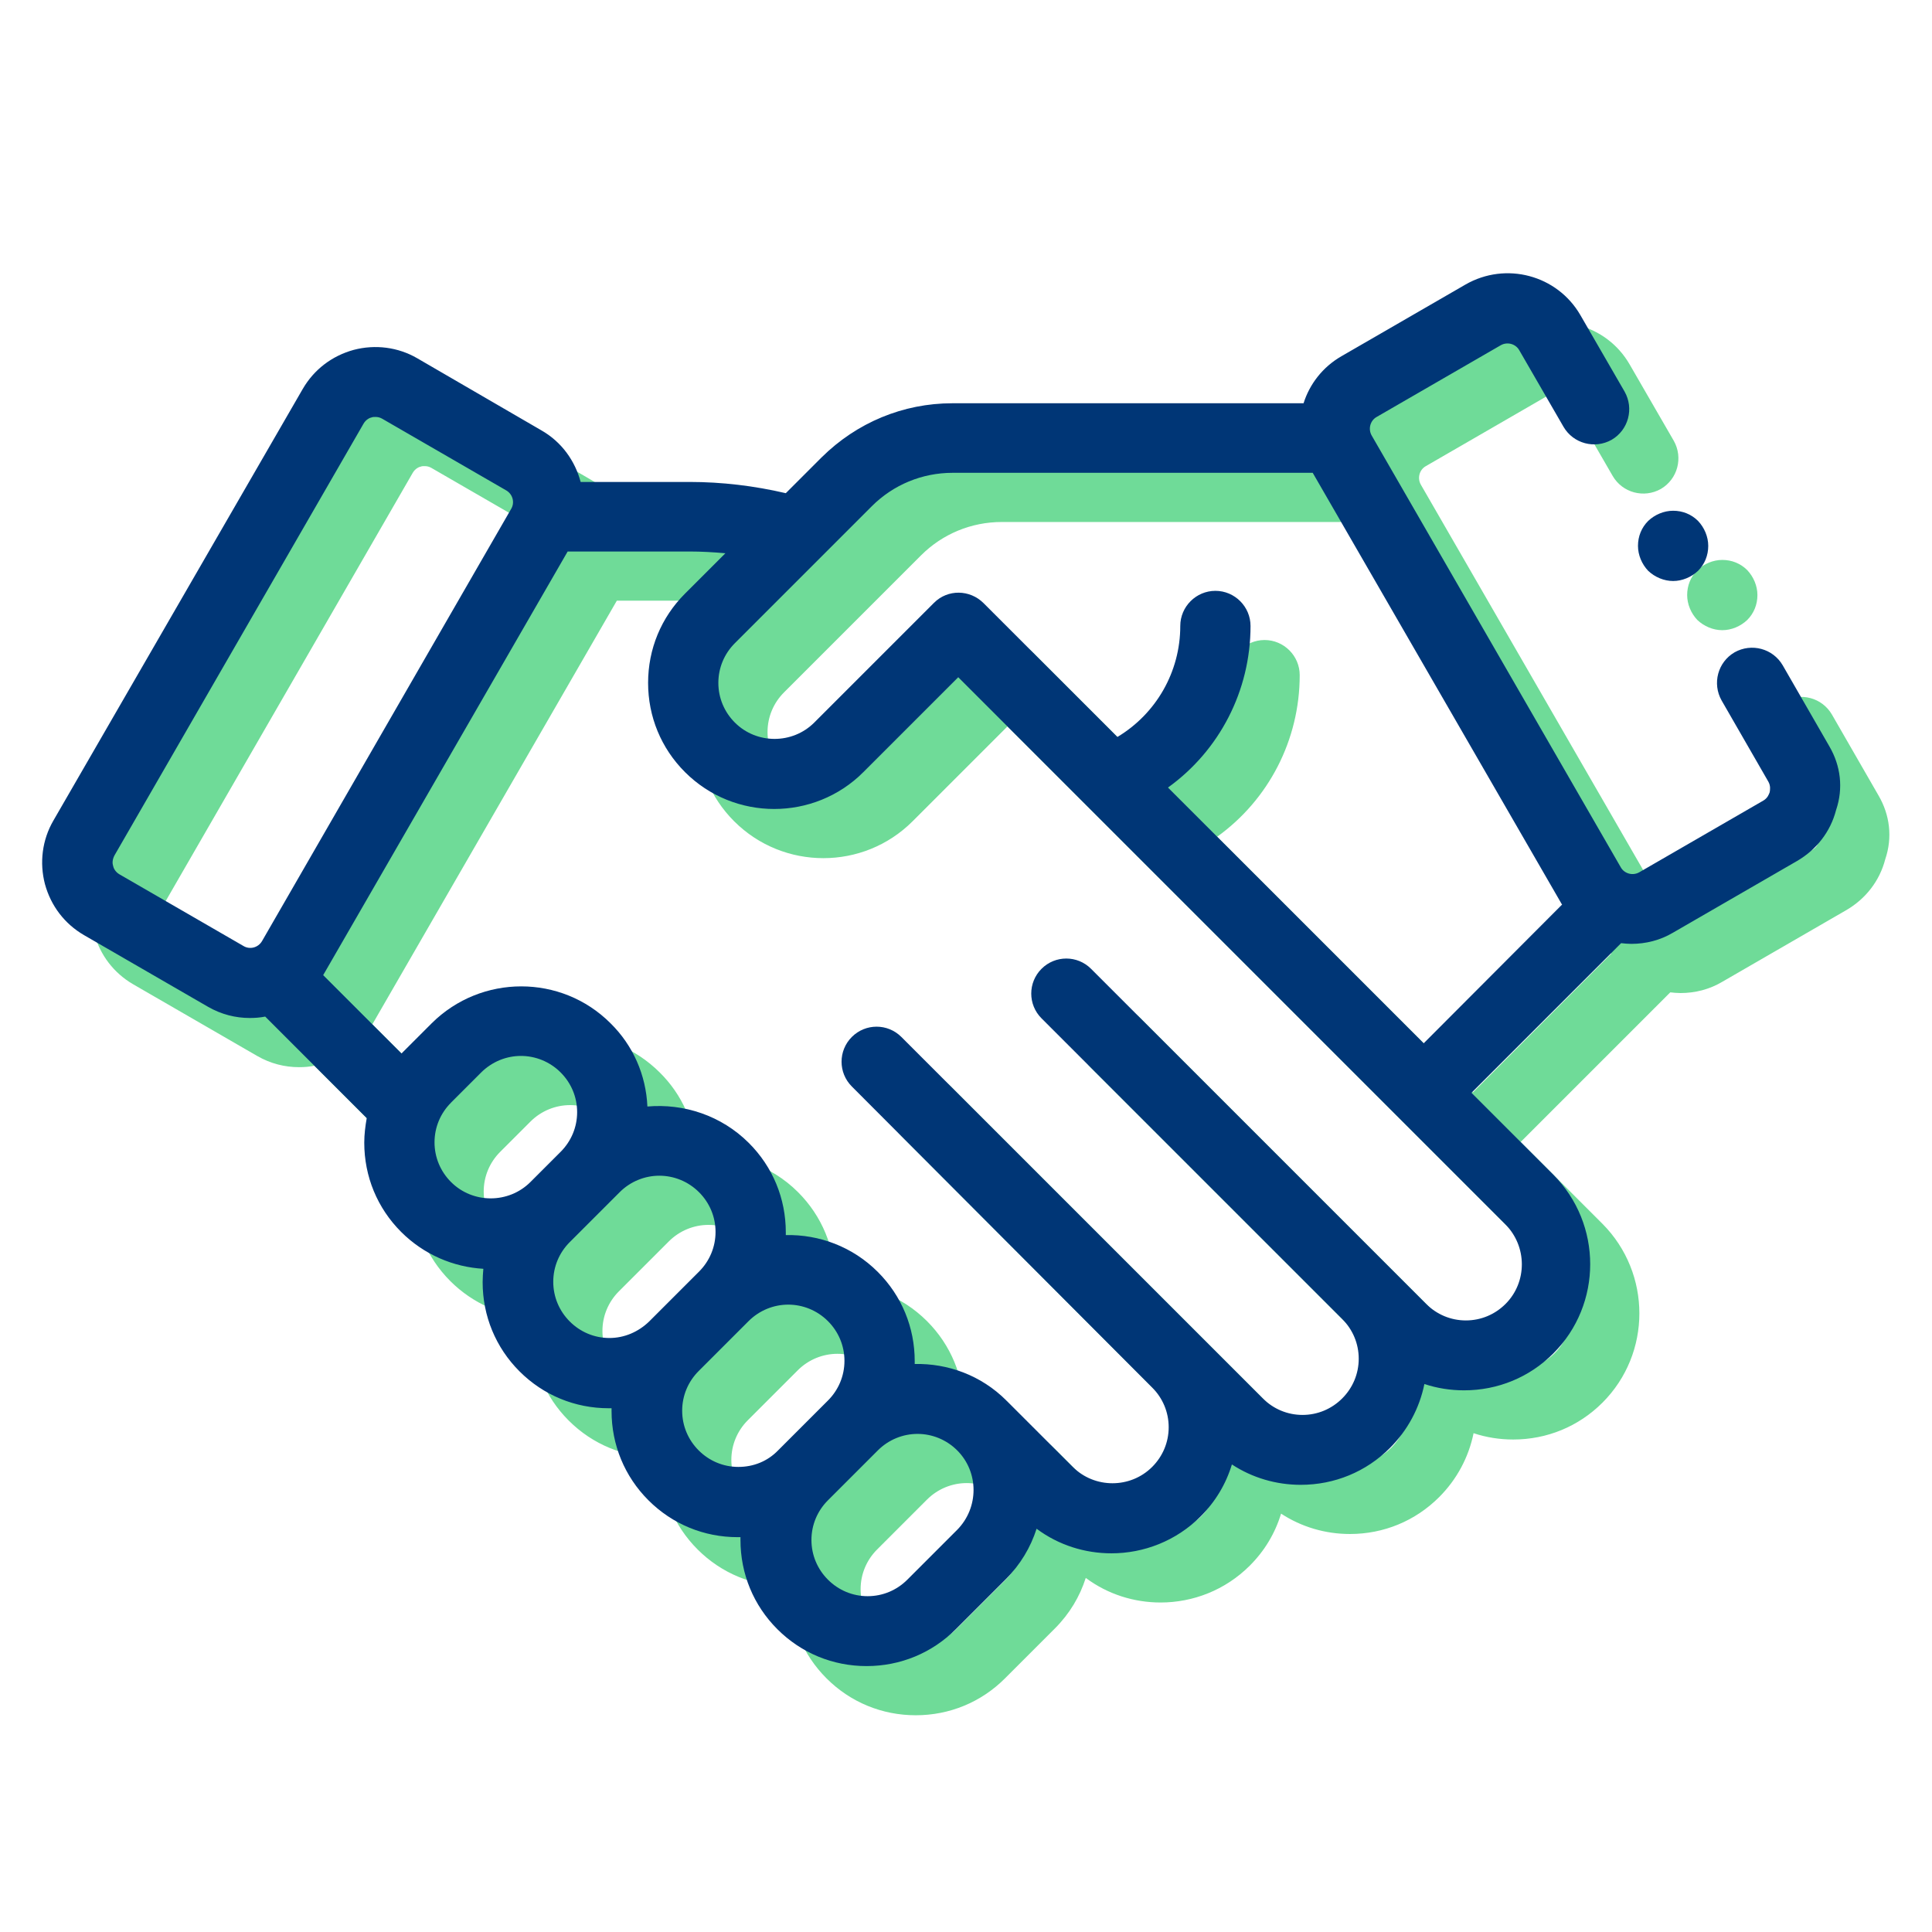 <?xml version="1.0" encoding="UTF-8"?> <!-- Generator: Adobe Illustrator 24.1.2, SVG Export Plug-In . SVG Version: 6.00 Build 0) --> <svg xmlns="http://www.w3.org/2000/svg" xmlns:xlink="http://www.w3.org/1999/xlink" version="1.1" id="Capa_1" x="0px" y="0px" viewBox="0 0 550 550" style="enable-background:new 0 0 550 550;" xml:space="preserve"> <style type="text/css"> .st0{fill:#6FDB98;} .st1{fill:#003676;} </style> <g id="XMLID_1321_"> <g id="XMLID_396_"> <path id="XMLID_429_" class="st0" d="M534.8,226.5l-13.3-23.1c-2.8-4.8-8.9-6.4-13.7-3.7c-4.8,2.8-6.4,8.9-3.7,13.7l13.3,23.1 c0.7,1.2,0.5,2.4,0.4,3c-0.2,0.6-0.6,1.7-1.8,2.4l-35.3,20.4c-1.9,1.1-4.3,0.4-5.3-1.4l-70.9-122.9c-1.1-1.9-0.4-4.3,1.4-5.3 l35.3-20.4c1.9-1.1,4.3-0.4,5.3,1.4l12.6,21.8c2.8,4.8,8.9,6.4,13.7,3.7c4.8-2.8,6.4-8.9,3.7-13.7l-12.6-21.8 c-6.6-11.4-21.2-15.3-32.7-8.7l-35.3,20.4c-5.4,3.1-9.1,8-10.8,13.4h-100c-14,0-27.2,5.5-37.2,15.4l-10.2,10.2 c-9-2.1-18.2-3.2-27.4-3.2h-31c-1.6-6-5.4-11.4-11.2-14.7L132.8,116c-5.5-3.2-12-4-18.1-2.4c-6.2,1.7-11.3,5.6-14.5,11.1 L29.2,247.6c-3.2,5.5-4,12-2.4,18.1c1.7,6.2,5.6,11.3,11.1,14.5l35.3,20.4c3.8,2.2,7.9,3.2,11.9,3.2c1.5,0,2.9-0.1,4.4-0.4 l28.9,28.9c-0.4,2.3-0.7,4.6-0.7,7c0,9.6,3.7,18.6,10.5,25.4c6.5,6.5,14.9,10,23.4,10.5c-0.1,1.3-0.2,2.5-0.2,3.8 c0,9.6,3.7,18.6,10.5,25.4c6.8,6.8,15.8,10.5,25.4,10.5c0.3,0,0.5,0,0.8,0c0,0.3,0,0.5,0,0.8c0,9.6,3.7,18.6,10.5,25.4 c6.8,6.8,15.8,10.5,25.4,10.5c0.3,0,0.5,0,0.8,0c0,0.3,0,0.5,0,0.8c0,9.6,3.7,18.6,10.5,25.4s15.8,10.5,25.4,10.5 c9.6,0,18.6-3.7,25.4-10.5l14.2-14.2c4.2-4.2,7.1-9.1,8.8-14.4c6.3,4.7,13.8,7,21.3,7c9.2,0,18.4-3.5,25.4-10.5 c4.2-4.2,7.2-9.2,8.9-14.8c5.8,3.8,12.6,5.8,19.6,5.8c9.6,0,18.6-3.7,25.4-10.5c5-5,8.4-11.3,9.8-18.2c3.6,1.2,7.4,1.8,11.3,1.8 c9.6,0,18.6-3.7,25.4-10.5c14-14,14-36.8,0-50.9l-23.3-23.3l42.6-42.6c0.9,0.1,1.9,0.2,2.9,0.2c4.1,0,8.2-1,11.9-3.2l35.3-20.4 c5.5-3.2,9.5-8.3,11.1-14.5C538.8,238.4,538,232,534.8,226.5L534.8,226.5z M48,262.9c-1.2-0.7-1.7-1.8-1.8-2.4 c-0.2-0.6-0.3-1.7,0.4-3l70.9-122.9c0.7-1.2,1.8-1.7,2.4-1.8c0.2-0.1,0.6-0.1,1-0.1c0.6,0,1.2,0.1,1.9,0.5l35.3,20.4 c1.9,1.1,2.5,3.5,1.4,5.3L88.6,281.9c-1.1,1.9-3.5,2.5-5.3,1.4L48,262.9z M137.7,339.2c0-4.3,1.7-8.3,4.7-11.3l8.6-8.6 c3.1-3.1,7.2-4.7,11.3-4.7c4.1,0,8.2,1.6,11.3,4.7c3,3,4.7,7,4.7,11.3c0,4.3-1.7,8.3-4.7,11.3l-8.6,8.6c-6.2,6.2-16.4,6.2-22.6,0 C139.4,347.5,137.7,343.5,137.7,339.2L137.7,339.2z M187.5,394.9c-4.3,0-8.3-1.7-11.3-4.7c-3-3-4.7-7-4.7-11.3s1.7-8.3,4.7-11.3 l14.2-14.2c3.1-3.1,7.2-4.7,11.3-4.7c4.1,0,8.2,1.6,11.3,4.7c3,3,4.7,7,4.7,11.3c0,4.3-1.7,8.3-4.7,11.3l-14.2,14.2 C195.7,393.2,191.7,394.9,187.5,394.9z M224.2,431.6c-4.3,0-8.3-1.7-11.3-4.7c-3-3-4.7-7-4.7-11.3c0-4.3,1.7-8.3,4.7-11.3 l14.2-14.2c3.1-3.1,7.2-4.7,11.3-4.7c4.1,0,8.2,1.6,11.3,4.7c3,3,4.7,7,4.7,11.3s-1.7,8.3-4.7,11.3l-14.2,14.2 C232.5,430,228.5,431.6,224.2,431.6z M286.5,449.5l-14.2,14.2c-3,3-7,4.7-11.3,4.7c-4.3,0-8.3-1.7-11.3-4.7c-3-3-4.7-7-4.7-11.3 c0-4.3,1.7-8.3,4.7-11.3l14.2-14.2c3.1-3.1,7.2-4.7,11.3-4.7c4.1,0,8.2,1.6,11.3,4.7C292.7,433.1,292.7,443.2,286.5,449.5z M442.6,385.2c-3,3-7,4.7-11.3,4.7c-4.3,0-8.3-1.7-11.3-4.7l-95.4-95.4c-3.9-3.9-10.2-3.9-14.1,0c-3.9,3.9-3.9,10.2,0,14.1 l85.6,85.6c3,3,4.7,7,4.7,11.3c0,4.3-1.7,8.3-4.7,11.3c-3,3-7,4.7-11.3,4.7c-4.3,0-8.3-1.7-11.3-4.7L270.6,309.2 c-3.9-3.9-10.2-3.9-14.1,0c-3.9,3.9-3.9,10.2,0,14.1L342,409c3,3,4.7,7,4.7,11.3c0,4.3-1.7,8.3-4.7,11.3c-6.2,6.2-16.4,6.2-22.6,0 l-18.8-18.8c0,0-0.1,0-0.1-0.1c-7.2-7.2-16.7-10.6-26.1-10.4c0-0.3,0-0.5,0-0.8c0-9.6-3.7-18.6-10.5-25.4 c-7.2-7.2-16.7-10.7-26.2-10.5c0-0.3,0-0.5,0-0.8c0-9.6-3.7-18.6-10.5-25.4c-7.9-7.9-18.6-11.3-28.9-10.4 c-0.4-9-4.1-17.4-10.5-23.7c-14-14-36.8-14-50.9,0l-8.6,8.6c0,0,0,0,0,0L106,291.6L175.6,171h34.7c3.4,0,6.8,0.2,10.2,0.5L209,183 c-6.8,6.8-10.5,15.8-10.5,25.4c0,9.6,3.7,18.6,10.5,25.4c7,7,16.2,10.5,25.4,10.5c9.2,0,18.4-3.5,25.4-10.5l27-27l155.7,155.7 C448.8,368.8,448.8,379,442.6,385.2L442.6,385.2z M346.5,238.2c14.6-10.5,23.5-27.5,23.5-46c0-5.5-4.5-10-10-10 c-5.5,0-10,4.5-10,10c0,13.1-6.9,25-17.9,31.6L294,185.7c-3.9-3.9-10.2-4-14.1-0.1l-34.1,34.1c-6.2,6.2-16.4,6.2-22.6,0 c-3-3-4.7-7-4.7-11.3s1.7-8.3,4.7-11.3l39-39c6.1-6.1,14.3-9.5,23-9.5h102.5l70.5,122.1c0.2,0.3,0.3,0.6,0.5,0.8L419.3,311 L346.5,238.2z"></path> <path id="XMLID_436_" class="st0" d="M490.3,179.4c2.6,0,5.2-1.1,7.1-2.9c1.9-1.9,2.9-4.4,2.9-7.1c0-2.6-1.1-5.2-2.9-7.1 c-1.9-1.9-4.4-2.9-7.1-2.9c-2.6,0-5.2,1.1-7.1,2.9c-1.9,1.9-2.9,4.4-2.9,7.1c0,2.6,1.1,5.2,2.9,7.1 C485.1,178.3,487.7,179.4,490.3,179.4z"></path> </g> </g> <g id="XMLID_1_"> <g id="XMLID_2_"> <path id="XMLID_4_" class="st1" d="M520.8,212.5l-13.3-23.1c-2.8-4.8-8.9-6.4-13.7-3.7c-4.8,2.8-6.4,8.9-3.7,13.7l13.3,23.1 c0.7,1.2,0.5,2.4,0.4,3c-0.2,0.6-0.6,1.7-1.8,2.4l-35.3,20.4c-1.9,1.1-4.3,0.4-5.3-1.4l-70.9-122.9c-1.1-1.9-0.4-4.3,1.4-5.3 l35.3-20.4c1.9-1.1,4.3-0.4,5.3,1.4l12.6,21.8c2.8,4.8,8.9,6.4,13.7,3.7c4.8-2.8,6.4-8.9,3.7-13.7l-12.6-21.8 c-6.6-11.4-21.2-15.3-32.7-8.7l-35.3,20.4c-5.4,3.1-9.1,8-10.8,13.4h-100c-14,0-27.2,5.5-37.2,15.4l-10.2,10.2 c-9-2.1-18.2-3.2-27.4-3.2h-31c-1.6-6-5.4-11.4-11.2-14.7L118.8,102c-5.5-3.2-12-4-18.1-2.4c-6.2,1.7-11.3,5.6-14.5,11.1 L15.2,233.6c-3.2,5.5-4,12-2.4,18.1c1.7,6.2,5.6,11.3,11.1,14.5l35.3,20.4c3.8,2.2,7.9,3.2,11.9,3.2c1.5,0,2.9-0.1,4.4-0.4 l28.9,28.9c-0.4,2.3-0.7,4.6-0.7,7c0,9.6,3.7,18.6,10.5,25.4c6.5,6.5,14.9,10,23.4,10.5c-0.1,1.3-0.2,2.5-0.2,3.8 c0,9.6,3.7,18.6,10.5,25.4c6.8,6.8,15.8,10.5,25.4,10.5c0.3,0,0.5,0,0.8,0c0,0.3,0,0.5,0,0.8c0,9.6,3.7,18.6,10.5,25.4 c6.8,6.8,15.8,10.5,25.4,10.5c0.3,0,0.5,0,0.8,0c0,0.3,0,0.5,0,0.8c0,9.6,3.7,18.6,10.5,25.4s15.8,10.5,25.4,10.5 c9.6,0,18.6-3.7,25.4-10.5l14.2-14.2c4.2-4.2,7.1-9.1,8.8-14.4c6.3,4.7,13.8,7,21.3,7c9.2,0,18.4-3.5,25.4-10.5 c4.2-4.2,7.2-9.2,8.9-14.8c5.8,3.8,12.6,5.8,19.6,5.8c9.6,0,18.6-3.7,25.4-10.5c5-5,8.4-11.3,9.8-18.2c3.6,1.2,7.4,1.8,11.3,1.8 c9.6,0,18.6-3.7,25.4-10.5c14-14,14-36.8,0-50.9l-23.3-23.3l42.6-42.6c0.9,0.1,1.9,0.2,2.9,0.2c4.1,0,8.2-1,11.9-3.2l35.3-20.4 c5.5-3.2,9.5-8.3,11.1-14.5C524.8,224.4,524,218,520.8,212.5L520.8,212.5z M34,248.9c-1.2-0.7-1.7-1.8-1.8-2.4 c-0.2-0.6-0.3-1.7,0.4-3l70.9-122.9c0.7-1.2,1.8-1.7,2.4-1.8c0.2-0.1,0.6-0.1,1-0.1c0.6,0,1.2,0.1,1.9,0.5l35.3,20.4 c1.9,1.1,2.5,3.5,1.4,5.3L74.6,267.9c-1.1,1.9-3.5,2.5-5.3,1.4L34,248.9z M123.7,325.2c0-4.3,1.7-8.3,4.7-11.3l8.6-8.6 c3.1-3.1,7.2-4.7,11.3-4.7c4.1,0,8.2,1.6,11.3,4.7c3,3,4.7,7,4.7,11.3c0,4.3-1.7,8.3-4.7,11.3l-8.6,8.6c-6.2,6.2-16.4,6.2-22.6,0 C125.4,333.5,123.7,329.5,123.7,325.2L123.7,325.2z M173.5,380.9c-4.3,0-8.3-1.7-11.3-4.7c-3-3-4.7-7-4.7-11.3s1.7-8.3,4.7-11.3 l14.2-14.2c3.1-3.1,7.2-4.7,11.3-4.7c4.1,0,8.2,1.6,11.3,4.7c3,3,4.7,7,4.7,11.3c0,4.3-1.7,8.3-4.7,11.3l-14.2,14.2 C181.7,379.2,177.7,380.9,173.5,380.9z M210.2,417.6c-4.3,0-8.3-1.7-11.3-4.7c-3-3-4.7-7-4.7-11.3c0-4.3,1.7-8.3,4.7-11.3 l14.2-14.2c3.1-3.1,7.2-4.7,11.3-4.7c4.1,0,8.2,1.6,11.3,4.7c3,3,4.7,7,4.7,11.3s-1.7,8.3-4.7,11.3l-14.2,14.2 C218.5,416,214.5,417.6,210.2,417.6z M272.5,435.5l-14.2,14.2c-3,3-7,4.7-11.3,4.7s-8.3-1.7-11.3-4.7c-3-3-4.7-7-4.7-11.3 c0-4.3,1.7-8.3,4.7-11.3l14.2-14.2c3.1-3.1,7.2-4.7,11.3-4.7c4.1,0,8.2,1.6,11.3,4.7C278.7,419.1,278.7,429.2,272.5,435.5z M428.6,371.2c-3,3-7,4.7-11.3,4.7c-4.3,0-8.3-1.7-11.3-4.7l-95.4-95.4c-3.9-3.9-10.2-3.9-14.1,0c-3.9,3.9-3.9,10.2,0,14.1 l85.6,85.6c3,3,4.7,7,4.7,11.3c0,4.3-1.7,8.3-4.7,11.3c-3,3-7,4.7-11.3,4.7c-4.3,0-8.3-1.7-11.3-4.7L256.6,295.2 c-3.9-3.9-10.2-3.9-14.1,0c-3.9,3.9-3.9,10.2,0,14.1L328,395c3,3,4.7,7,4.7,11.3c0,4.3-1.7,8.3-4.7,11.3c-6.2,6.2-16.4,6.2-22.6,0 l-18.8-18.8c0,0-0.1,0-0.1-0.1c-7.2-7.2-16.7-10.6-26.1-10.4c0-0.3,0-0.5,0-0.8c0-9.6-3.7-18.6-10.5-25.4 c-7.2-7.2-16.7-10.7-26.2-10.5c0-0.3,0-0.5,0-0.8c0-9.6-3.7-18.6-10.5-25.4c-7.9-7.9-18.6-11.3-28.9-10.4 c-0.4-9-4.1-17.4-10.5-23.7c-14-14-36.8-14-50.9,0l-8.6,8.6c0,0,0,0,0,0L92,277.6L161.6,157h34.7c3.4,0,6.8,0.2,10.2,0.5L195,169 c-6.8,6.8-10.5,15.8-10.5,25.4c0,9.6,3.7,18.6,10.5,25.4c7,7,16.2,10.5,25.4,10.5c9.2,0,18.4-3.5,25.4-10.5l27-27l155.7,155.7 C434.8,354.8,434.8,365,428.6,371.2L428.6,371.2z M332.5,224.2c14.6-10.5,23.5-27.5,23.5-46c0-5.5-4.5-10-10-10 c-5.5,0-10,4.5-10,10c0,13.1-6.9,25-17.9,31.6L280,171.7c-3.9-3.9-10.2-4-14.1-0.1l-34.1,34.1c-6.2,6.2-16.4,6.2-22.6,0 c-3-3-4.7-7-4.7-11.3s1.7-8.3,4.7-11.3l39-39c6.1-6.1,14.3-9.5,23-9.5h102.5l70.5,122.1c0.2,0.3,0.3,0.6,0.5,0.8L405.3,297 L332.5,224.2z"></path> <path id="XMLID_3_" class="st1" d="M476.3,165.4c2.6,0,5.2-1.1,7.1-2.9c1.9-1.9,2.9-4.4,2.9-7.1c0-2.6-1.1-5.2-2.9-7.1 c-1.9-1.9-4.4-2.9-7.1-2.9c-2.6,0-5.2,1.1-7.1,2.9c-1.9,1.9-2.9,4.4-2.9,7.1c0,2.6,1.1,5.2,2.9,7.1 C471.1,164.3,473.7,165.4,476.3,165.4z"></path> </g> </g> </svg> 